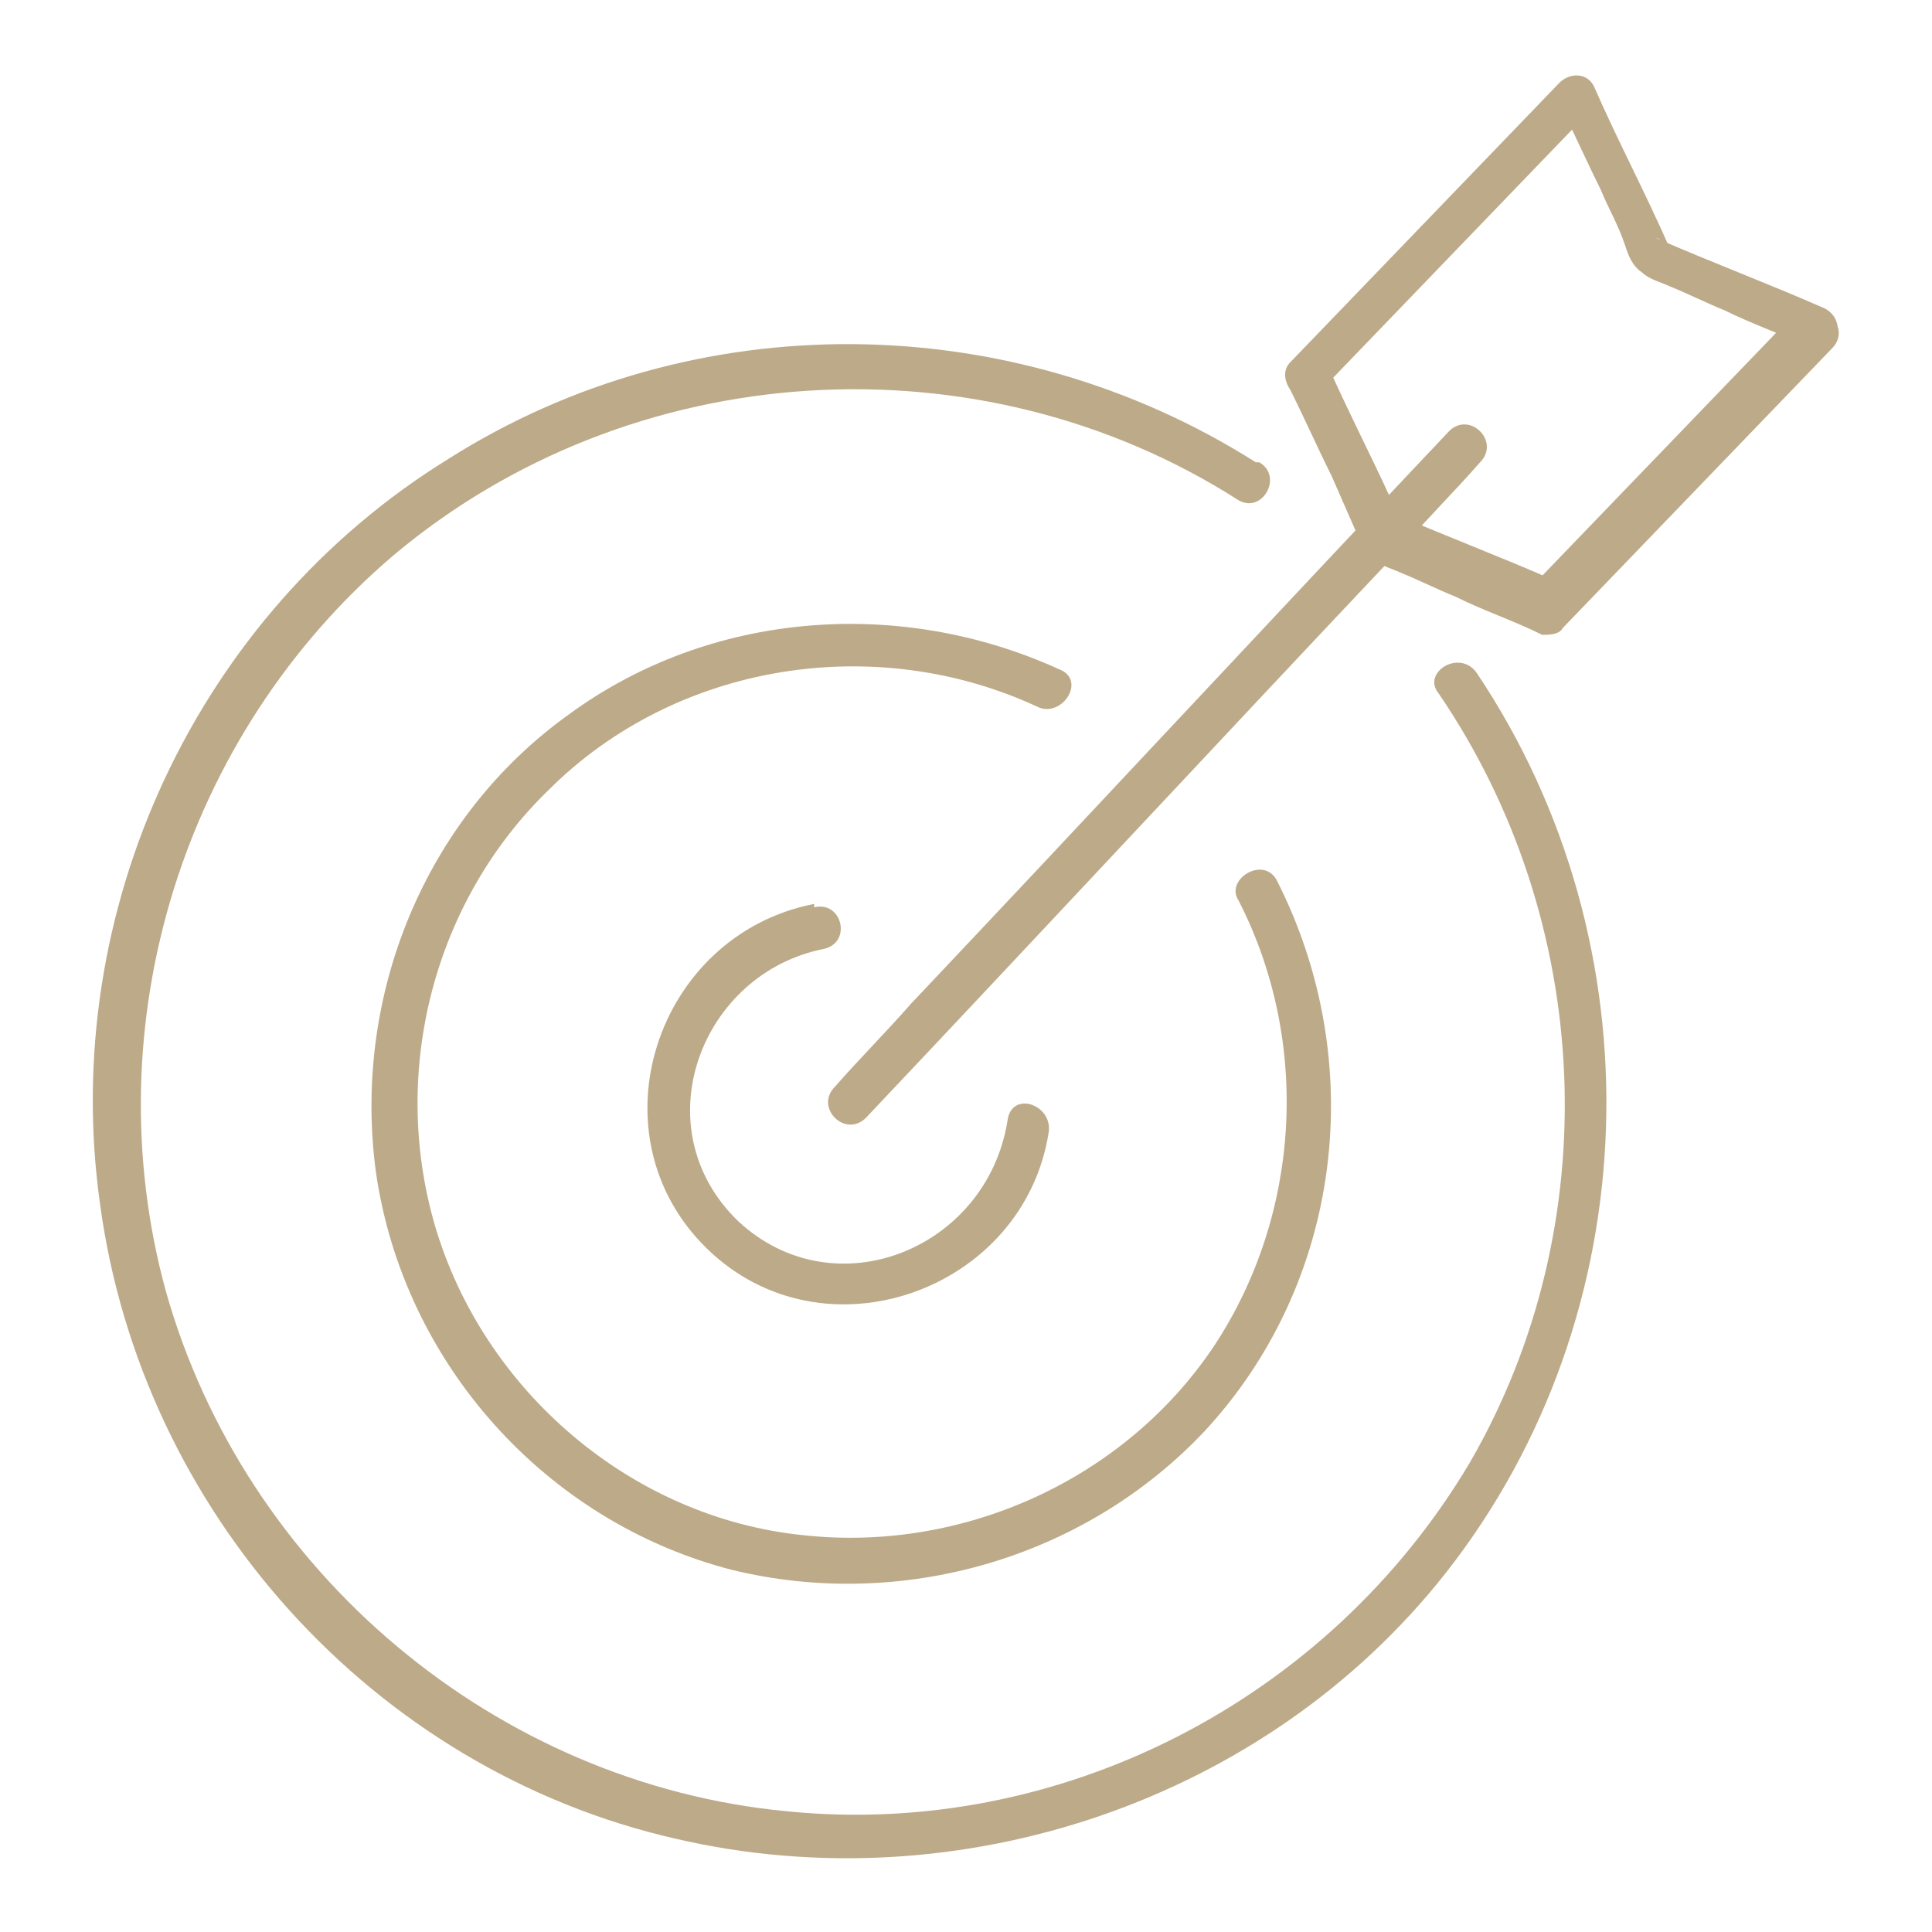 <svg xmlns="http://www.w3.org/2000/svg" id="Layer_1" version="1.1" viewBox="0 0 56 56"><defs><style>.st0{fill:#bdaa89}</style></defs><path d="M36.4 13.4c-7.1-4.5-16.3-4.6-23.4-.1C5.7 17.8 1.7 26.4 2.9 34.9c1.2 8.9 7.9 16.4 16.7 18.4 8.2 1.9 17.1-1.1 22.3-7.7 5.9-7.5 6.2-18.2.9-26.1-.5-.7-1.6 0-1.1.6 4.5 6.6 4.9 15.4.9 22.3-4.1 6.9-11.9 10.9-19.8 10.1-8.4-.8-15.7-6.9-18-15.1-2.1-7.7.5-16.1 6.6-21.3 6.9-5.8 17-6.4 24.5-1.6.7.4 1.3-.7.6-1.1Z" class="st0"/><path d="M30.7 19.4c-4.6-2.1-10.1-1.7-14.2 1.3-4.2 3-6.3 8.2-5.6 13.3.8 5.5 4.9 10.1 10.3 11.5 4.9 1.2 10.2-.3 13.7-4 4-4.3 4.8-10.7 2.1-16-.4-.7-1.5 0-1.1.6 2.1 4.1 1.8 9.1-.7 12.9-2.6 3.9-7.3 6-11.9 5.5-5-.5-9.3-4.2-10.7-9-1.3-4.5 0-9.4 3.3-12.6 3.7-3.7 9.5-4.6 14.2-2.4.7.3 1.4-.8.6-1.1Z" class="st0"/><path d="M23.6 26.2c-4.6.9-6.5 6.7-3.1 10s9.2 1.2 9.9-3.4c.1-.8-1.1-1.2-1.2-.3-.6 3.7-5 5.5-7.8 2.9-2.8-2.7-1.1-7.2 2.5-7.9.8-.2.5-1.4-.3-1.2Z" class="st0"/><path d="M25.1 32.4c5.2-5.5 10.4-11.1 15.6-16.6.7-.8 1.5-1.6 2.2-2.4.6-.6-.3-1.5-.9-.9-5.2 5.5-10.4 11.1-15.6 16.6-.7.8-1.5 1.6-2.2 2.4-.6.6.3 1.5.9.9Z" class="st0"/><path d="M52.2 8.9 44.4 17c.2 0 .4-.1.6-.2-1.6-.7-3.2-1.3-4.8-2 .1 0 .3.2.4.3-.7-1.6-1.5-3.1-2.2-4.7v.8l7.8-8.1c-.3 0-.7 0-1-.1.4.8.8 1.7 1.2 2.5.2.5.5 1 .7 1.6.1.3.2.6.5.8.2.2.6.3.8.4.5.2 1.1.5 1.6.7.8.4 1.7.7 2.5 1.1.8.3 1.1-.9.3-1.2-1.6-.7-3.2-1.3-4.8-2 .1 0 .3.2.4.3-.7-1.6-1.5-3.1-2.2-4.7-.2-.4-.7-.4-1-.1l-7.8 8.1c-.2.2-.2.5 0 .8.4.8.8 1.7 1.2 2.5l.7 1.6c.1.3.2.6.5.8.2.2.6.3.8.4.5.2 1.1.5 1.6.7.8.4 1.7.7 2.5 1.1.2 0 .5 0 .6-.2l7.8-8.1c.6-.6-.3-1.5-.9-.9Z" class="st0"/></svg>